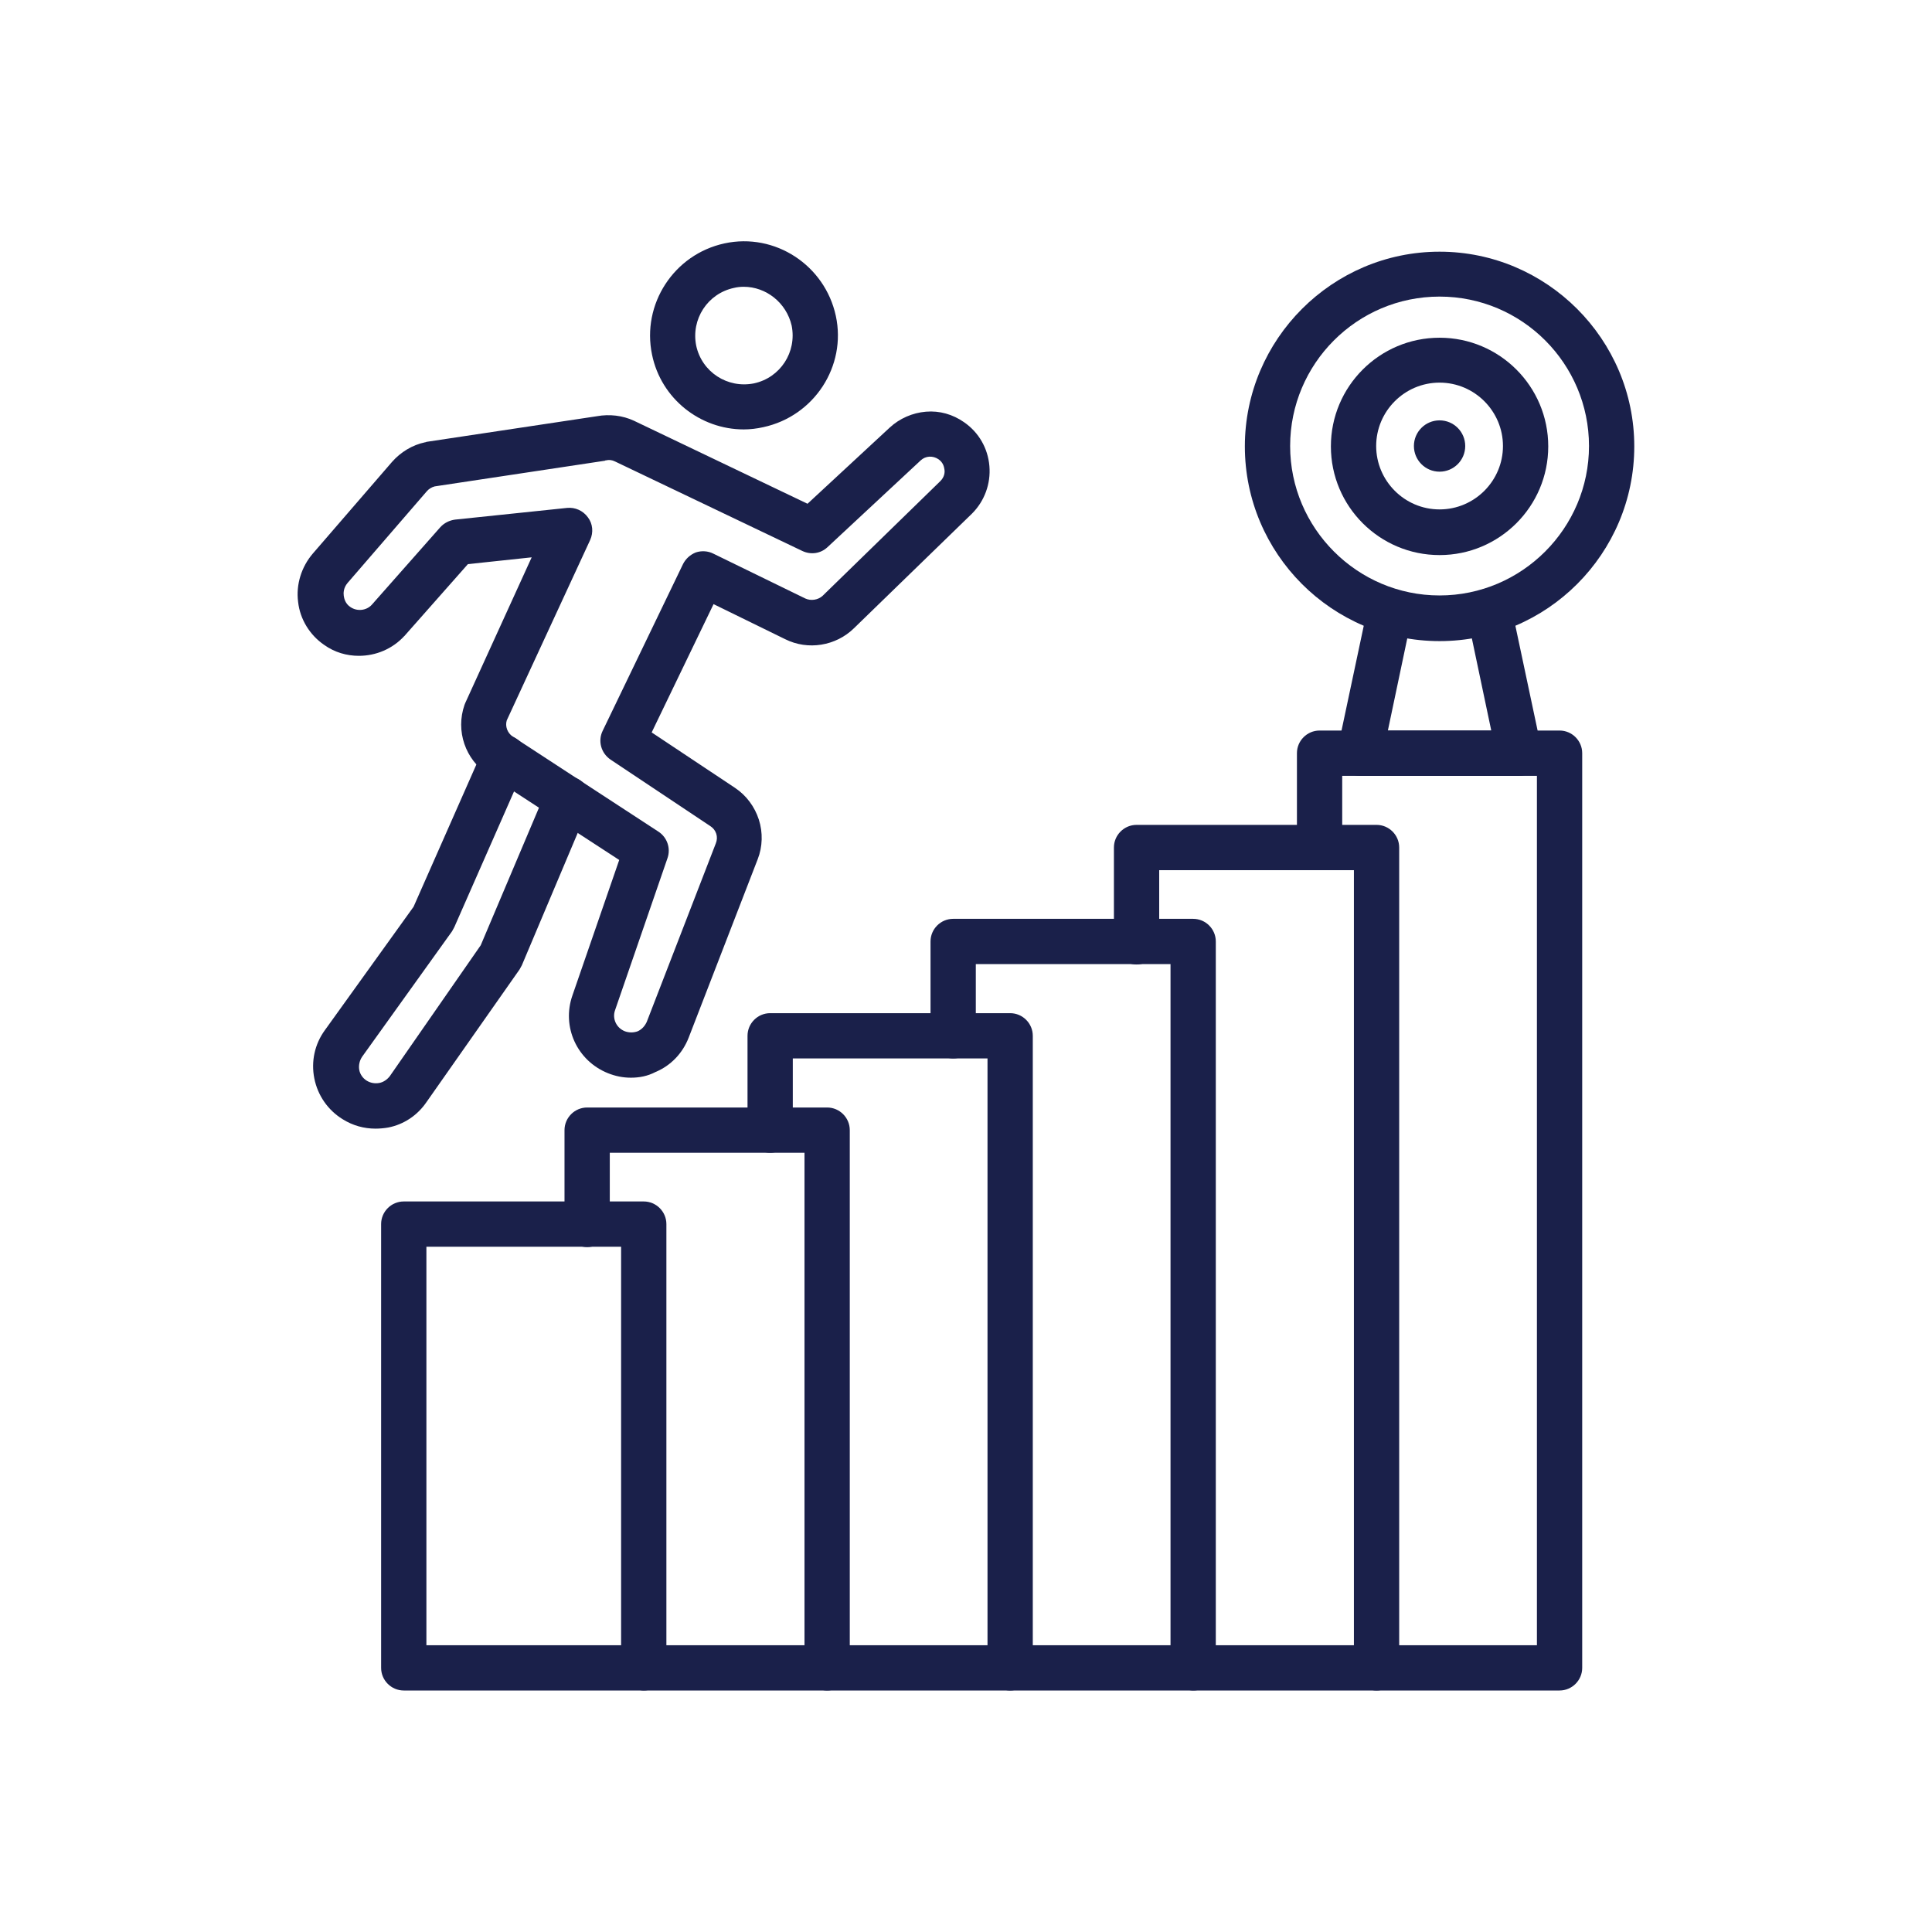 <?xml version="1.0" encoding="UTF-8"?>
<!-- Generator: Adobe Illustrator 23.0.0, SVG Export Plug-In . SVG Version: 6.00 Build 0)  -->
<svg xmlns="http://www.w3.org/2000/svg" xmlns:xlink="http://www.w3.org/1999/xlink" version="1.1" id="Layer_1" x="0px" y="0px" viewBox="0 0 512 512" style="enable-background:new 0 0 512 512;" xml:space="preserve">
<style type="text/css">
	.st0{fill:#1A204A;}
</style>
<g>
	<g>
		<path class="st0" d="M413.3,448h-48.5c-3.3,0-6-2.7-6-6s2.7-6,6-6h42.5V205.6h-51.6v19c0,3.3-2.7,6-6,6s-6-2.7-6-6v-25    c0-3.3,2.7-6,6-6h63.6c3.3,0,6,2.7,6,6V442C419.3,445.3,416.6,448,413.3,448z"></path>
	</g>
	<g>
		<path class="st0" d="M364.8,448h-48.5c-3.3,0-6-2.7-6-6s2.7-6,6-6h42.5V230.6h-51.6v19c0,3.3-2.7,6-6,6s-6-2.7-6-6v-25    c0-3.3,2.7-6,6-6h63.6c3.3,0,6,2.7,6,6V442C370.8,445.3,368.1,448,364.8,448z"></path>
	</g>
	<g>
		<path class="st0" d="M316.2,448h-48.5c-3.3,0-6-2.7-6-6s2.7-6,6-6h42.5V255.5h-51.6v19c0,3.3-2.7,6-6,6s-6-2.7-6-6v-25    c0-3.3,2.7-6,6-6h63.6c3.3,0,6,2.7,6,6V442C322.2,445.3,319.6,448,316.2,448z"></path>
	</g>
	<g>
		<path class="st0" d="M267.7,448h-48.5c-3.3,0-6-2.7-6-6s2.7-6,6-6h42.5V280.5h-51.6v19c0,3.3-2.7,6-6,6s-6-2.7-6-6v-25    c0-3.3,2.7-6,6-6h63.6c3.3,0,6,2.7,6,6V442C273.7,445.3,271,448,267.7,448z"></path>
	</g>
	<g>
		<path class="st0" d="M219.2,448h-48.5c-3.3,0-6-2.7-6-6s2.7-6,6-6h42.5V305.5h-51.6v19c0,3.3-2.7,6-6,6s-6-2.7-6-6v-25    c0-3.3,2.7-6,6-6h63.6c3.3,0,6,2.7,6,6V442C225.2,445.3,222.5,448,219.2,448L219.2,448z"></path>
	</g>
	<g>
		<path class="st0" d="M170.6,448H107c-3.3,0-6-2.7-6-6V324.4c0-3.3,2.7-6,6-6h63.6c3.3,0,6,2.7,6,6V442    C176.6,445.3,173.9,448,170.6,448z M113,436h51.6V330.4H113V436z"></path>
	</g>
	<g>
		<g>
			<g>
				<path class="st0" d="M167.2,285.6c-2.1,0-4.1-0.4-6.1-1.2c-8.2-3.3-12.3-12.3-9.4-20.6l12.4-35.9l-34.7-22.6      c-6.1-4-8.7-11.6-6.3-18.5c0.1-0.2,0.1-0.3,0.2-0.5l17.6-38.6l-16.9,1.8l-16.7,18.9c0,0,0,0.1-0.1,0.1      c-3.2,3.5-7.6,5.3-12.1,5.3c-3.2,0-6.4-0.9-9.2-2.9c-3.8-2.6-6.4-6.8-6.9-11.4c-0.6-4.6,0.9-9.3,3.9-12.8l21-24.3      c2.3-2.6,5.4-4.5,8.8-5.2c0.1,0,0.2,0,0.3-0.1l45.2-6.8c3.3-0.6,6.8-0.2,9.8,1.2c0,0,0,0,0,0l46,22l21.8-20.2      c2.6-2.4,6-3.9,9.6-4.2s7.1,0.7,10.1,2.8c3.9,2.7,6.3,6.9,6.7,11.6c0.4,4.7-1.3,9.3-4.6,12.6c0,0,0,0,0,0l-31.3,30.4      c-4.8,4.7-12.2,5.9-18.2,2.9l-19-9.3l-16.4,34l22.1,14.7c3,2,5.2,5,6.3,8.4s1,7.2-0.3,10.5l-18.3,47.3c-1.6,4.1-4.7,7.4-8.8,9.1      C171.6,285.2,169.4,285.6,167.2,285.6L167.2,285.6z M134.3,190.9c-0.5,1.6,0.2,3.4,1.6,4.3l38.6,25.2c2.3,1.5,3.3,4.4,2.4,7      L163,267.7c-0.8,2.2,0.3,4.7,2.6,5.6c1.1,0.4,2.3,0.4,3.4,0c1.1-0.5,1.9-1.4,2.4-2.5l18.3-47.3c0.7-1.7,0.1-3.6-1.5-4.6      l-26.4-17.6c-2.5-1.7-3.4-4.9-2.1-7.6l21.3-44.2c0.7-1.4,1.9-2.5,3.4-3.1c1.5-0.5,3.2-0.4,4.6,0.3l24.4,11.9      c1.5,0.7,3.4,0.4,4.6-0.7l31.2-30.4c1.1-1.1,1.2-2.3,1.1-3c-0.1-0.7-0.3-1.9-1.6-2.8c-1.5-1-3.4-0.9-4.7,0.3l-24.7,23      c-1.8,1.7-4.4,2.1-6.7,1L163,122.3c-0.8-0.4-1.6-0.5-2.4-0.3c-0.1,0-0.2,0-0.3,0.1l-45.1,6.8c-0.8,0.2-1.6,0.7-2.1,1.3l-21,24.3      c0,0,0,0,0,0c-1.1,1.3-1.1,2.7-1,3.4s0.4,2.1,1.8,3c1.8,1.2,4.2,0.9,5.6-0.6l18.2-20.6c1-1.1,2.4-1.8,3.9-2l29.7-3.1      c2.1-0.2,4.2,0.7,5.5,2.5c1.3,1.7,1.5,4,0.6,6L134.3,190.9z"></path>
			</g>
			<g>
				<path class="st0" d="M99.5,299.1c-3,0-6-0.8-8.7-2.5c-3.9-2.4-6.6-6.3-7.5-10.8c-0.9-4.5,0.1-9.1,2.8-12.8l23.5-32.7l18.5-41.9      c1.3-3,4.9-4.4,7.9-3.1s4.4,4.9,3.1,7.9l-18.7,42.5c-0.2,0.4-0.4,0.7-0.6,1.1l-23.8,33.2c-0.7,1-1,2.3-0.8,3.5s1,2.3,2,2.9      c1,0.6,2.1,0.8,3.3,0.6c1.1-0.2,2.1-0.9,2.8-1.8l24.1-34.7l17.4-41.1c1.3-3.1,4.8-4.5,7.9-3.2c3.1,1.3,4.5,4.8,3.2,7.9      l-17.6,41.7c-0.2,0.4-0.4,0.7-0.6,1.1L113,292.1c-2.4,3.5-6,5.9-10.1,6.7C101.8,299,100.6,299.1,99.5,299.1z"></path>
			</g>
			<g>
				<path class="st0" d="M197.1,113.8c-11.5,0-21.9-8.1-24.3-19.8c-2.8-13.4,5.8-26.6,19.2-29.5s26.6,5.8,29.5,19.2      s-5.8,26.6-19.2,29.5C200.5,113.6,198.8,113.8,197.1,113.8z M197.1,76c-0.9,0-1.8,0.1-2.6,0.3c-7,1.5-11.4,8.3-10,15.3      c1.5,7,8.3,11.4,15.3,10c7-1.5,11.4-8.3,10-15.3C208.4,80.2,203,76,197.1,76z"></path>
			</g>
		</g>
	</g>
	<g>
		<path class="st0" d="M402.6,205.6h-42.2c-1.8,0-3.5-0.8-4.7-2.2s-1.6-3.3-1.2-5l8-37.7c0.7-3.2,3.9-5.3,7.1-4.6    c3.2,0.7,5.3,3.9,4.6,7.1l-6.4,30.4h27.4l-6.4-30.4c-0.7-3.2,1.4-6.4,4.6-7.1c3.2-0.7,6.4,1.4,7.1,4.6l8,37.7    c0.4,1.8-0.1,3.6-1.2,5S404.4,205.6,402.6,205.6z"></path>
	</g>
	<g>
		<path class="st0" d="M381.5,169.9c-28.5,0-51.6-23.2-51.6-51.6s23.2-51.6,51.6-51.6s51.6,23.2,51.6,51.6S410,169.9,381.5,169.9z     M381.5,78.6c-21.9,0-39.6,17.8-39.6,39.6s17.8,39.6,39.6,39.6s39.6-17.8,39.6-39.6S403.4,78.6,381.5,78.6z"></path>
	</g>
	<g>
		<path class="st0" d="M381.5,147.1c-15.9,0-28.8-12.9-28.8-28.8s12.9-28.8,28.8-28.8s28.8,12.9,28.8,28.8S397.4,147.1,381.5,147.1z     M381.5,101.4c-9.3,0-16.8,7.6-16.8,16.8s7.5,16.8,16.8,16.8c9.3,0,16.8-7.6,16.8-16.8S390.8,101.4,381.5,101.4z"></path>
	</g>
	<g>
		<circle class="st0" cx="381.5" cy="118.2" r="6.8"></circle>
	</g>
</g>
</svg>
